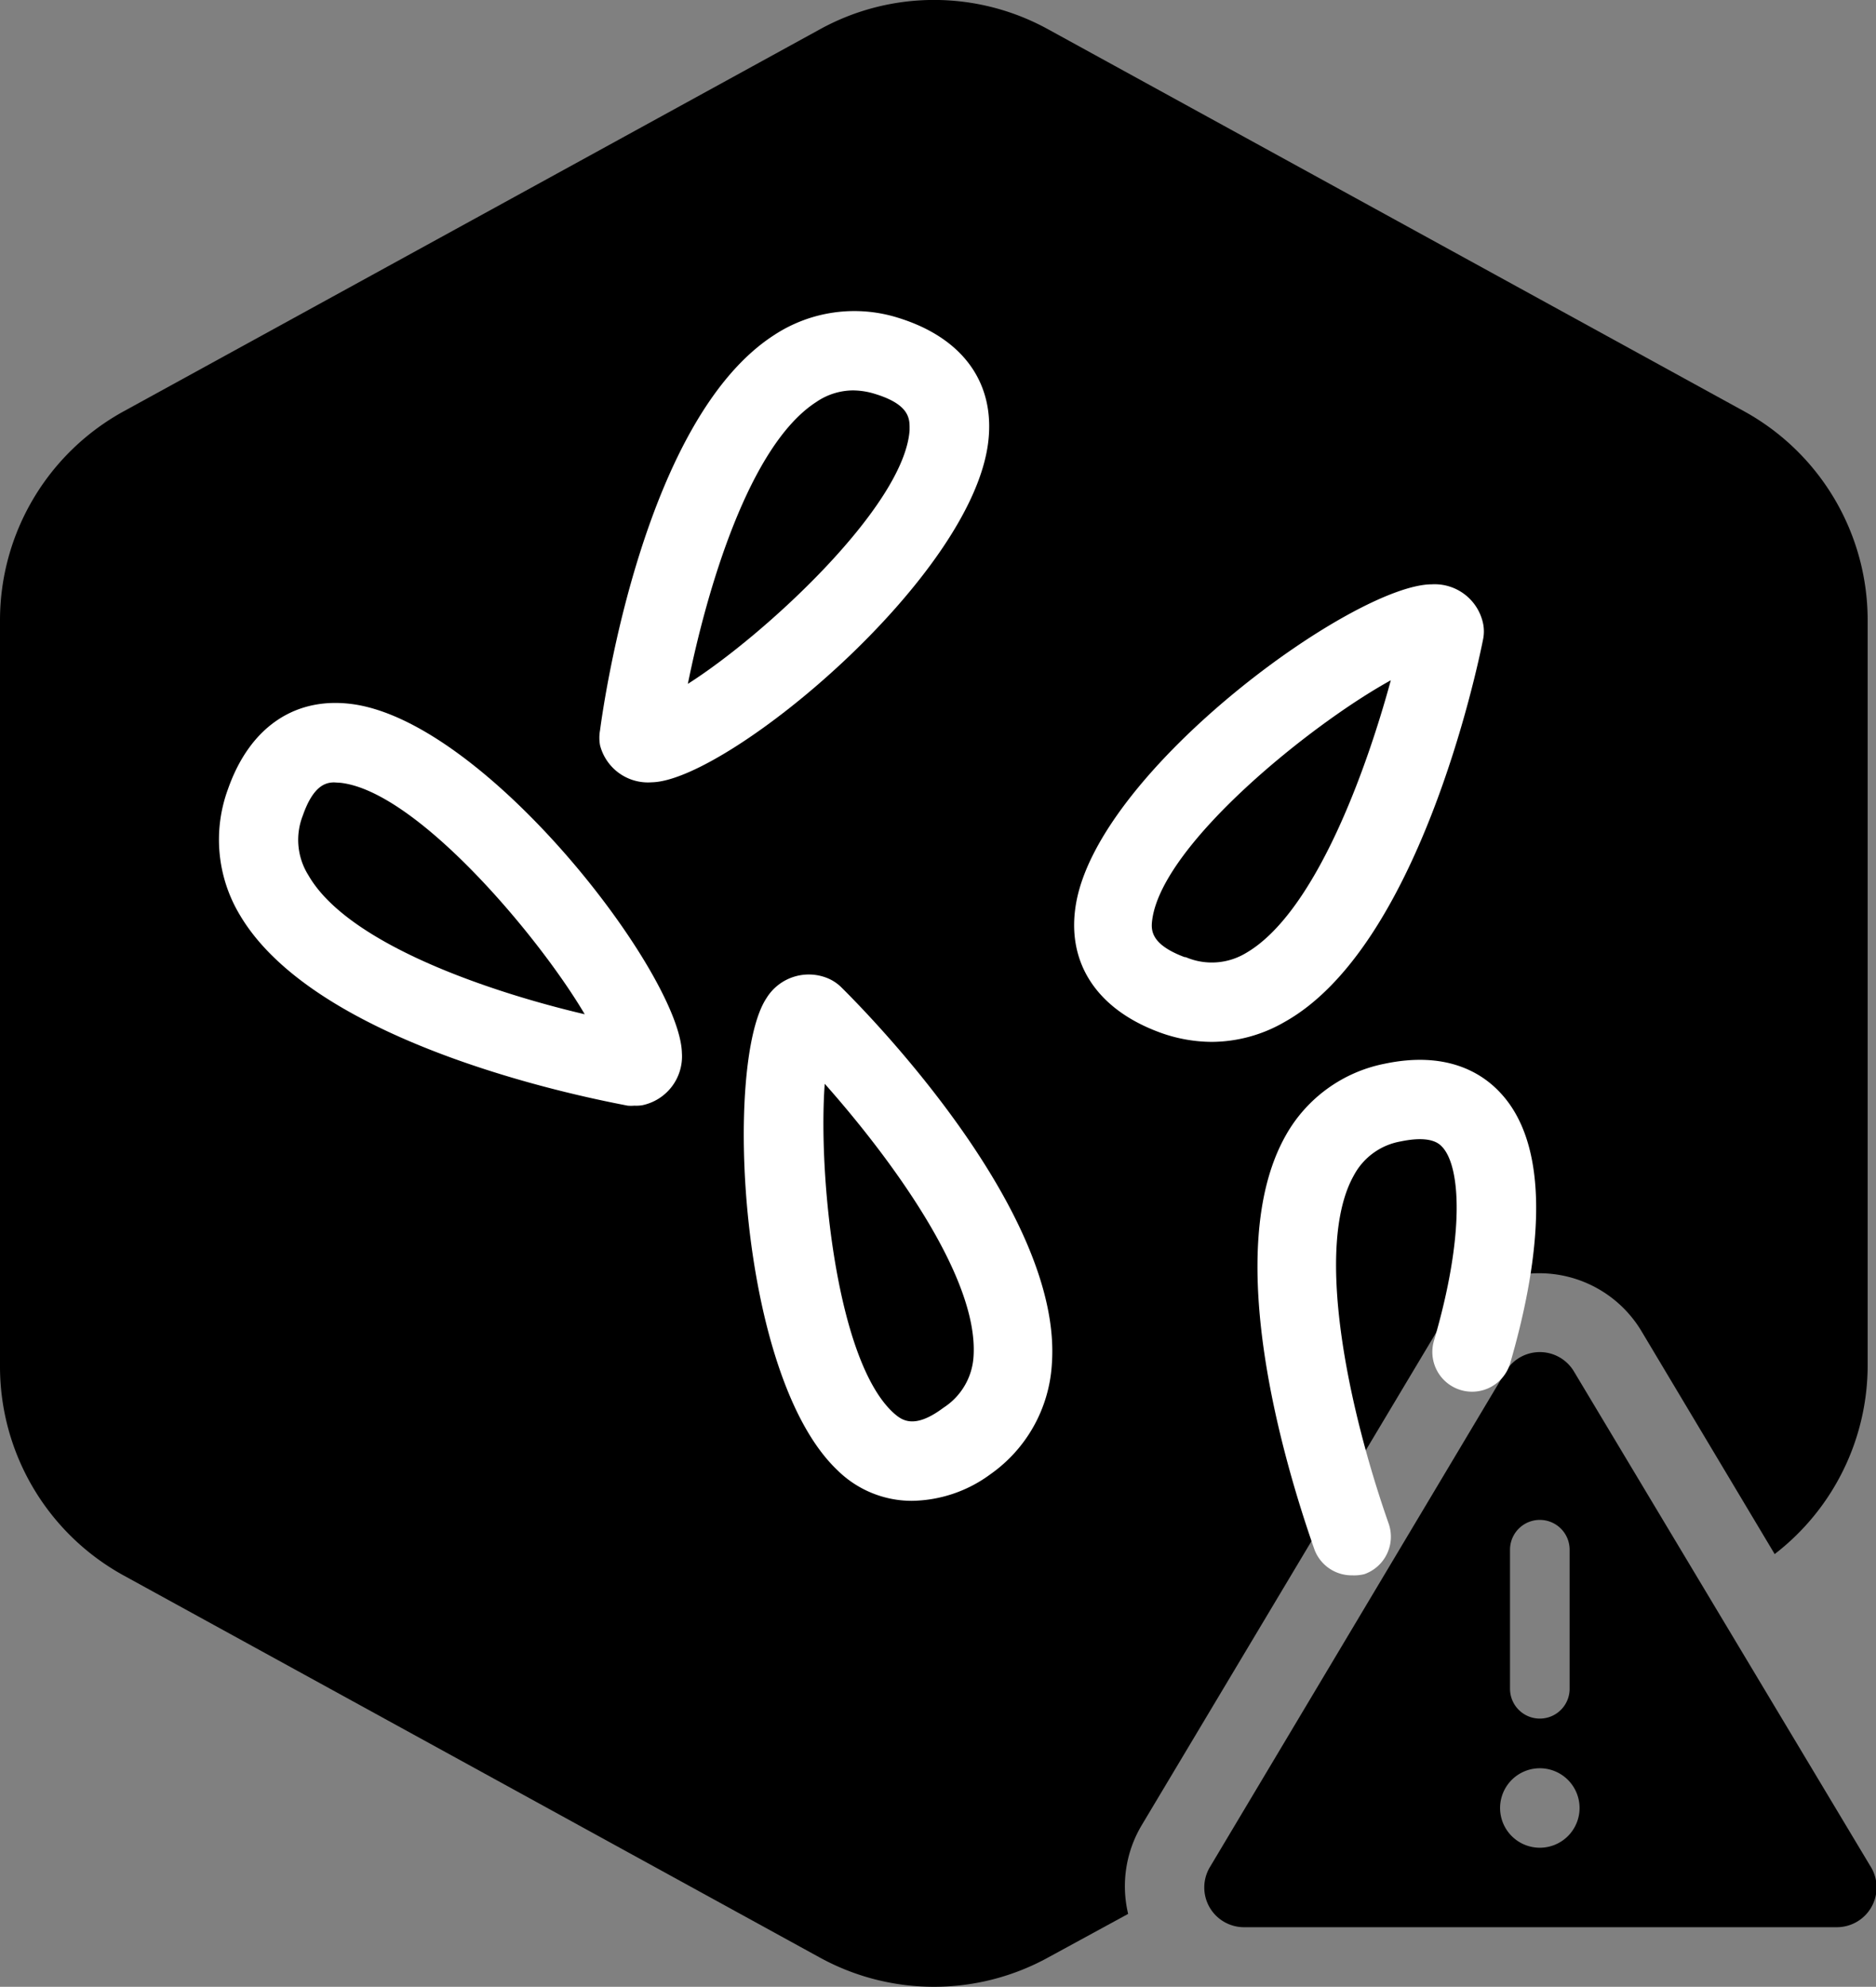 <svg xmlns="http://www.w3.org/2000/svg" id="SESAME-WARNING_-_Heather_Williams" data-name="SESAME-WARNING - Heather Williams" viewBox="0 0 94.42 100"><rect x="0" y="0" width="94.42" height="100" fill="#808080" stroke="none"/><defs><style>.cls-1{fill:#fff;}</style></defs><path d="M60.46,91.87l14.9-24.93,0,0a6,6,0,0,1,10.22,0l0,0,6.74,11.28A12,12,0,0,0,97,68.78V31.22A12,12,0,0,0,90.78,20.7l-35-19.21a11.9,11.9,0,0,0-11.54,0L9.23,20.7A12,12,0,0,0,3,31.22V68.78A12,12,0,0,0,9.23,79.3l35,19.21a11.94,11.94,0,0,0,11.55,0l4-2.18A6,6,0,0,1,60.46,91.87Z" transform="translate(-3 0)"></path><path d="M97.12,93.9,82.2,69a2,2,0,0,0-3.4,0l-14.92,25a2,2,0,0,0,1.7,3H95.42A2,2,0,0,0,97.12,93.9ZM79,78a1.5,1.5,0,0,1,3,0v7a1.5,1.5,0,0,1-3,0Zm1.5,15a2,2,0,1,1,2-2A2,2,0,0,1,80.5,93Z" transform="translate(-3 0)"></path><path class="cls-1" d="M35.7,39.38a2.49,2.49,0,0,1-2.5-1.87,2.11,2.11,0,0,1,0-.75c.21-1.6,2.26-15.71,8.77-19.9A7.35,7.35,0,0,1,48.22,16c3.22,1,4.87,3.25,4.52,6.23-.8,6.82-12.93,16.89-16.83,17.14ZM45.93,19.65a3.3,3.3,0,0,0-1.84.58c-3.39,2.18-5.51,9.45-6.47,14.19C41.44,32,48.5,25.5,48.78,21.66c0-.51.09-1.27-1.73-1.83h0A3.79,3.79,0,0,0,45.93,19.65Z" transform="translate(-3 0)"></path><path class="cls-1" d="M34.93,55.65a2,2,0,0,1-.34,0C33,55.34,19,52.72,15.07,46.05a7.36,7.36,0,0,1-.6-6.32h0c1.11-3.18,3.45-4.73,6.41-4.27C27.67,36.54,37.23,49.08,37.32,53a2.51,2.51,0,0,1-2,2.63A1.9,1.9,0,0,1,34.93,55.65ZM19.82,39.38c-.47,0-1.07.21-1.58,1.67h0a3.34,3.34,0,0,0,.28,3c2,3.49,9.22,5.9,13.91,7C30.14,47.16,24,39.84,20.14,39.4Zm-3.46,1h0Z" transform="translate(-3 0)"></path><path class="cls-1" d="M48.88,75.54A5.32,5.32,0,0,1,45.15,74c-5-4.74-5.72-20.49-3.58-23.75a2.5,2.5,0,0,1,3.12-1,2.16,2.16,0,0,1,.62.41c1.15,1.13,11.2,11.25,10.63,19a7.3,7.3,0,0,1-3.09,5.54h0A6.79,6.79,0,0,1,48.88,75.54Zm2.79-3.07h0ZM44.51,54.55c-.34,4.52.58,14,3.49,16.59.38.33,1,.83,2.49-.29A3.3,3.3,0,0,0,52,68.25C52.25,64.23,47.72,58.17,44.51,54.55Z" transform="translate(-3 0)"></path><path class="cls-1" d="M64,52.44a7.7,7.7,0,0,1-2.72-.51h0c-3.15-1.19-4.65-3.57-4.11-6.52,1.24-6.75,14-16,17.9-16h0a2.49,2.49,0,0,1,2.58,2,2,2,0,0,1,0,.74c-.31,1.58-3.27,15.53-10,19.29A7.37,7.37,0,0,1,64,52.44Zm-1.31-4.26a3.33,3.33,0,0,0,3-.2C69.14,46,71.73,38.91,73,34.24c-4,2.2-11.43,8.19-12,12-.07.5-.17,1.26,1.61,1.93Z" transform="translate(-3 0)"></path><path class="cls-1" d="M71.05,79.29A2,2,0,0,1,69.16,78c-1.52-4.33-4.71-15-1.47-20.81a7.33,7.33,0,0,1,5-3.65c3.09-.65,4.88.44,5.83,1.47,2.8,3,1.81,9.06.49,13.6a2,2,0,0,1-2.47,1.36,2,2,0,0,1-1.37-2.48c1.57-5.36,1.34-8.77.42-9.76-.14-.15-.55-.6-2.09-.28a3.32,3.32,0,0,0-2.36,1.71c-2,3.55-.31,11.65,1.75,17.52a2,2,0,0,1-1.22,2.55A2.17,2.17,0,0,1,71.05,79.29Z" transform="translate(-3 0)"></path></svg>